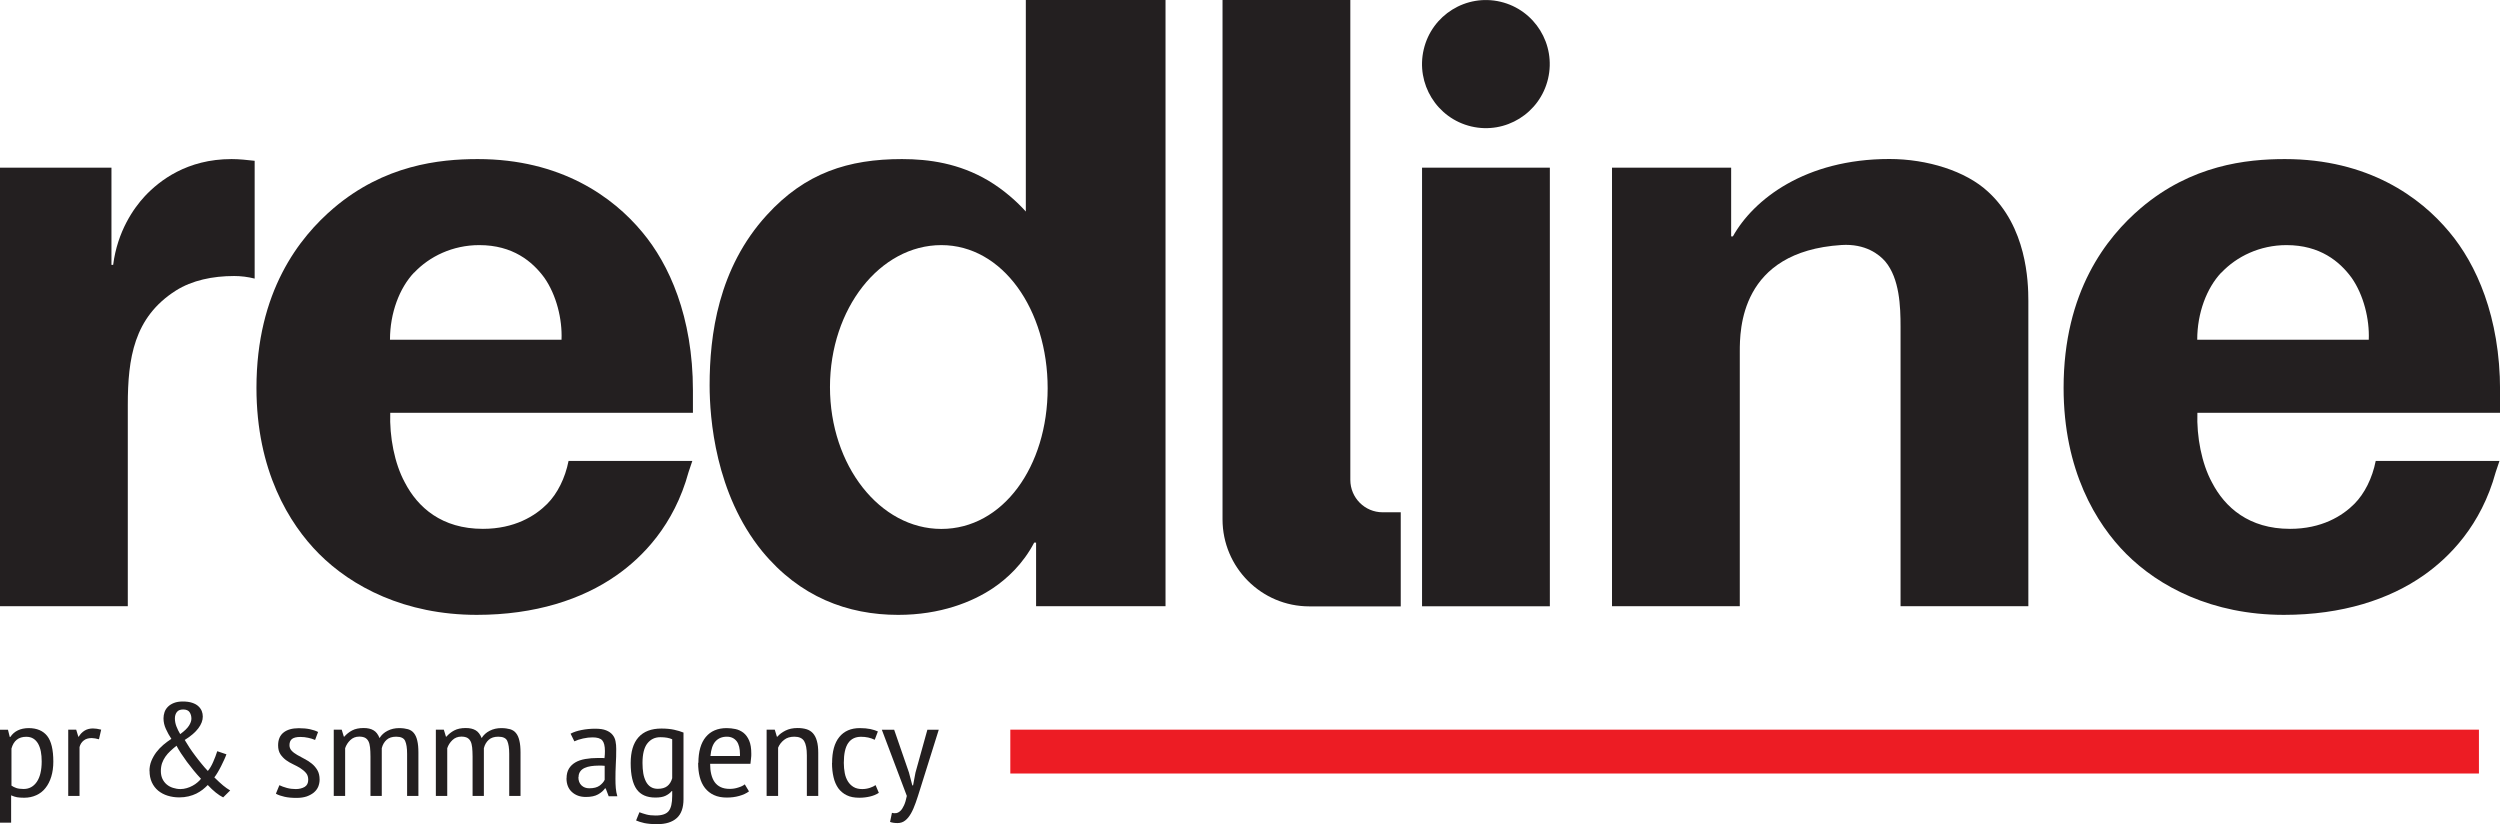 <svg width="182" height="60" viewBox="0 0 182 60" fill="none" xmlns="http://www.w3.org/2000/svg">
<g clip-path="url(#clip0_1746_2200)">
<path d="M0 59.888V53.125H0.58L0.71 53.65H0.754C1.034 53.225 1.483 53.013 2.081 53.006C2.686 53.006 3.134 53.2 3.434 53.575C3.733 53.956 3.882 54.575 3.882 55.444C3.882 55.85 3.832 56.212 3.733 56.538C3.633 56.862 3.496 57.138 3.309 57.369C3.128 57.6 2.904 57.775 2.636 57.894C2.374 58.013 2.081 58.075 1.757 58.075C1.539 58.075 1.365 58.062 1.234 58.038C1.103 58.013 0.966 57.969 0.81 57.9V59.888H0ZM0.829 57.188C0.935 57.263 1.059 57.325 1.19 57.369C1.321 57.413 1.502 57.438 1.72 57.438C2.125 57.438 2.443 57.263 2.68 56.919C2.916 56.569 3.035 56.075 3.035 55.431C3.035 55.163 3.016 54.919 2.972 54.7C2.929 54.481 2.86 54.294 2.773 54.138C2.68 53.981 2.567 53.856 2.424 53.769C2.281 53.681 2.113 53.638 1.907 53.638C1.352 53.638 0.991 53.925 0.835 54.494V57.188H0.829Z" fill="#231F20"/>
<path d="M4.967 57.95V53.119H5.547L5.702 53.631H5.734C5.84 53.444 5.983 53.3 6.151 53.194C6.319 53.087 6.531 53.031 6.768 53.031C6.943 53.031 7.142 53.062 7.366 53.119L7.204 53.819C7.005 53.763 6.83 53.737 6.681 53.731C6.432 53.731 6.238 53.788 6.089 53.913C5.939 54.031 5.84 54.188 5.79 54.388V57.944H4.961L4.967 57.95Z" fill="#231F20"/>
<path d="M10.881 56.131C10.881 55.875 10.925 55.631 11.018 55.4C11.111 55.175 11.23 54.962 11.379 54.763C11.529 54.569 11.697 54.388 11.89 54.225C12.084 54.062 12.277 53.919 12.476 53.788C12.32 53.556 12.19 53.319 12.077 53.069C11.965 52.825 11.903 52.569 11.903 52.294C11.903 52.144 11.928 51.994 11.978 51.844C12.027 51.7 12.108 51.569 12.227 51.45C12.345 51.331 12.489 51.244 12.663 51.175C12.838 51.106 13.05 51.069 13.299 51.069C13.573 51.069 13.803 51.1 13.99 51.163C14.177 51.225 14.327 51.306 14.439 51.413C14.551 51.513 14.632 51.631 14.688 51.763C14.738 51.894 14.763 52.025 14.763 52.169C14.763 52.444 14.657 52.731 14.439 53.019C14.221 53.312 13.891 53.594 13.448 53.869C13.554 54.05 13.673 54.237 13.797 54.431C13.928 54.625 14.065 54.825 14.215 55.019C14.364 55.219 14.514 55.413 14.67 55.6C14.825 55.788 14.975 55.969 15.131 56.125C15.268 55.962 15.399 55.75 15.517 55.475C15.636 55.206 15.735 54.944 15.816 54.688L16.483 54.913C16.446 55.025 16.39 55.156 16.321 55.306C16.253 55.456 16.178 55.619 16.097 55.775C16.016 55.931 15.935 56.087 15.847 56.231C15.76 56.375 15.679 56.5 15.604 56.594C15.86 56.844 16.072 57.044 16.24 57.181C16.408 57.319 16.583 57.444 16.757 57.544L16.246 58.05C15.903 57.881 15.53 57.581 15.125 57.15C15.012 57.269 14.888 57.375 14.751 57.487C14.614 57.594 14.458 57.688 14.29 57.775C14.121 57.856 13.934 57.925 13.723 57.975C13.517 58.025 13.286 58.05 13.043 58.05C12.744 58.05 12.464 58.006 12.202 57.925C11.94 57.844 11.71 57.719 11.517 57.562C11.323 57.4 11.168 57.2 11.055 56.956C10.943 56.712 10.887 56.431 10.887 56.112L10.881 56.131ZM11.71 56.125C11.71 56.337 11.747 56.531 11.822 56.694C11.897 56.856 12.002 56.994 12.133 57.106C12.264 57.219 12.42 57.3 12.595 57.356C12.769 57.413 12.95 57.444 13.143 57.444C13.293 57.444 13.442 57.419 13.598 57.375C13.747 57.331 13.891 57.275 14.022 57.2C14.152 57.131 14.271 57.05 14.371 56.962C14.476 56.875 14.564 56.788 14.632 56.694C14.452 56.506 14.277 56.306 14.103 56.094C13.928 55.881 13.766 55.669 13.604 55.456C13.448 55.244 13.305 55.038 13.174 54.837C13.043 54.638 12.937 54.456 12.85 54.288C12.688 54.419 12.539 54.544 12.401 54.675C12.264 54.806 12.14 54.938 12.04 55.087C11.94 55.231 11.859 55.388 11.797 55.562C11.741 55.731 11.71 55.925 11.71 56.131V56.125ZM12.732 52.3C12.732 52.494 12.769 52.681 12.838 52.869C12.912 53.056 13 53.25 13.118 53.444C13.43 53.219 13.642 53.013 13.76 52.825C13.878 52.638 13.934 52.469 13.934 52.319C13.934 52.138 13.891 51.981 13.803 51.85C13.716 51.719 13.56 51.65 13.336 51.65C13.124 51.65 12.968 51.712 12.875 51.837C12.781 51.962 12.732 52.112 12.732 52.3Z" fill="#231F20"/>
<path d="M20.09 57.769L20.339 57.163C20.495 57.237 20.676 57.306 20.887 57.362C21.099 57.419 21.311 57.444 21.536 57.444C21.785 57.444 22.003 57.388 22.177 57.288C22.352 57.181 22.439 57.013 22.439 56.769C22.439 56.569 22.389 56.406 22.283 56.281C22.177 56.15 22.04 56.038 21.878 55.931C21.716 55.831 21.542 55.731 21.349 55.644C21.155 55.556 20.981 55.45 20.813 55.331C20.651 55.206 20.514 55.062 20.408 54.9C20.302 54.731 20.246 54.519 20.246 54.263C20.246 53.85 20.377 53.538 20.638 53.331C20.9 53.119 21.274 53.013 21.754 53.013C22.065 53.013 22.333 53.038 22.564 53.087C22.794 53.138 22.988 53.2 23.156 53.288L22.938 53.869C22.794 53.806 22.626 53.75 22.439 53.712C22.252 53.669 22.059 53.65 21.86 53.65C21.585 53.65 21.386 53.7 21.261 53.794C21.137 53.888 21.074 54.044 21.074 54.25C21.074 54.413 21.131 54.544 21.236 54.656C21.342 54.769 21.48 54.869 21.642 54.962C21.803 55.056 21.978 55.15 22.171 55.25C22.358 55.344 22.539 55.462 22.701 55.594C22.863 55.725 23 55.888 23.106 56.069C23.212 56.25 23.268 56.481 23.268 56.756C23.268 56.937 23.231 57.106 23.168 57.269C23.1 57.431 22.994 57.569 22.85 57.694C22.707 57.812 22.533 57.906 22.327 57.981C22.115 58.05 21.872 58.087 21.592 58.087C21.255 58.087 20.962 58.062 20.719 58.006C20.47 57.95 20.264 57.881 20.096 57.788L20.09 57.769Z" fill="#231F20"/>
<path d="M24.297 57.95V53.119H24.876L25.032 53.631H25.063C25.225 53.444 25.412 53.294 25.637 53.175C25.861 53.056 26.141 53 26.478 53C26.771 53 27.008 53.056 27.188 53.163C27.375 53.269 27.519 53.456 27.631 53.731C27.768 53.506 27.967 53.325 28.216 53.2C28.472 53.069 28.753 53.006 29.058 53.006C29.313 53.006 29.525 53.038 29.706 53.087C29.887 53.144 30.03 53.237 30.136 53.375C30.248 53.513 30.329 53.7 30.379 53.925C30.435 54.156 30.46 54.444 30.46 54.788V57.944H29.637V54.875C29.637 54.456 29.587 54.144 29.494 53.938C29.401 53.731 29.182 53.631 28.84 53.631C28.547 53.631 28.316 53.706 28.148 53.856C27.98 54.006 27.855 54.212 27.793 54.469V57.944H26.97V55.075C26.97 54.819 26.958 54.594 26.939 54.413C26.92 54.231 26.883 54.081 26.821 53.962C26.758 53.844 26.677 53.763 26.571 53.706C26.465 53.656 26.328 53.625 26.154 53.625C25.892 53.625 25.674 53.712 25.5 53.881C25.325 54.05 25.201 54.244 25.126 54.469V57.944H24.297V57.95Z" fill="#231F20"/>
<path d="M31.73 57.95V53.119H32.31L32.466 53.631H32.497C32.659 53.444 32.846 53.294 33.07 53.175C33.295 53.056 33.575 53 33.911 53C34.204 53 34.441 53.056 34.622 53.163C34.809 53.269 34.952 53.456 35.064 53.731C35.202 53.506 35.401 53.325 35.65 53.2C35.906 53.069 36.186 53.006 36.491 53.006C36.747 53.006 36.959 53.038 37.139 53.087C37.32 53.144 37.464 53.237 37.569 53.375C37.682 53.513 37.763 53.7 37.812 53.925C37.869 54.156 37.894 54.444 37.894 54.788V57.944H37.071V54.875C37.071 54.456 37.021 54.144 36.928 53.938C36.834 53.731 36.616 53.631 36.273 53.631C35.98 53.631 35.75 53.706 35.582 53.856C35.413 54.006 35.289 54.212 35.226 54.469V57.944H34.404V55.075C34.404 54.819 34.391 54.594 34.373 54.413C34.354 54.231 34.317 54.081 34.254 53.962C34.192 53.844 34.111 53.763 34.005 53.706C33.899 53.656 33.762 53.625 33.587 53.625C33.326 53.625 33.108 53.712 32.933 53.881C32.759 54.05 32.634 54.244 32.559 54.469V57.944H31.73V57.95Z" fill="#231F20"/>
<path d="M41.246 56.656C41.246 56.381 41.303 56.15 41.415 55.962C41.527 55.775 41.683 55.625 41.882 55.506C42.081 55.387 42.325 55.306 42.605 55.256C42.885 55.206 43.197 55.181 43.54 55.181H43.764C43.839 55.181 43.92 55.181 44.007 55.194C44.032 54.994 44.038 54.819 44.038 54.669C44.038 54.3 43.97 54.044 43.845 53.9C43.714 53.75 43.477 53.681 43.135 53.681C42.923 53.681 42.692 53.706 42.443 53.762C42.194 53.819 41.982 53.887 41.813 53.969L41.539 53.412C41.758 53.294 42.025 53.206 42.343 53.144C42.661 53.081 42.991 53.05 43.34 53.05C43.664 53.05 43.926 53.087 44.126 53.169C44.325 53.25 44.481 53.356 44.593 53.494C44.705 53.631 44.78 53.787 44.811 53.969C44.848 54.144 44.861 54.331 44.861 54.525C44.861 54.912 44.855 55.287 44.83 55.65C44.811 56.019 44.805 56.362 44.805 56.694C44.805 56.937 44.811 57.169 44.83 57.375C44.848 57.581 44.886 57.781 44.942 57.969H44.312L44.094 57.394H44.044C43.926 57.562 43.764 57.706 43.54 57.831C43.322 57.956 43.023 58.019 42.649 58.019C42.237 58.019 41.901 57.9 41.633 57.656C41.371 57.419 41.24 57.081 41.24 56.656H41.246ZM42.106 56.575C42.106 56.831 42.181 57.031 42.331 57.175C42.48 57.319 42.673 57.387 42.904 57.387C43.222 57.387 43.471 57.325 43.652 57.194C43.826 57.062 43.951 56.925 44.02 56.769V55.75C43.945 55.75 43.87 55.737 43.795 55.737C43.72 55.737 43.639 55.737 43.565 55.737C43.384 55.737 43.203 55.75 43.029 55.775C42.854 55.8 42.698 55.844 42.561 55.906C42.424 55.969 42.312 56.056 42.237 56.169C42.156 56.281 42.119 56.419 42.119 56.581L42.106 56.575Z" fill="#231F20"/>
<path d="M45.914 55.556C45.914 54.725 46.101 54.1 46.481 53.675C46.861 53.25 47.416 53.038 48.151 53.038C48.506 53.038 48.818 53.069 49.074 53.125C49.335 53.181 49.559 53.25 49.759 53.331V58.175C49.759 58.8 49.597 59.263 49.267 59.556C48.943 59.85 48.463 60 47.84 60C47.459 60 47.148 59.969 46.905 59.919C46.662 59.862 46.462 59.8 46.307 59.731L46.55 59.131C46.699 59.188 46.867 59.244 47.054 59.294C47.241 59.344 47.466 59.369 47.727 59.369C48.189 59.369 48.506 59.263 48.681 59.044C48.855 58.825 48.936 58.462 48.936 57.944V57.587H48.905C48.781 57.737 48.625 57.85 48.438 57.938C48.251 58.025 48.008 58.062 47.709 58.062C47.092 58.062 46.637 57.862 46.35 57.462C46.064 57.062 45.914 56.425 45.914 55.562V55.556ZM46.774 55.55C46.774 55.819 46.793 56.069 46.83 56.294C46.867 56.519 46.936 56.719 47.023 56.894C47.111 57.062 47.229 57.2 47.372 57.288C47.516 57.381 47.684 57.425 47.889 57.425C48.176 57.425 48.407 57.362 48.575 57.231C48.743 57.1 48.862 56.913 48.936 56.656V53.819C48.718 53.719 48.438 53.669 48.095 53.669H48.064C47.678 53.669 47.366 53.819 47.129 54.119C46.892 54.419 46.774 54.894 46.774 55.55Z" fill="#231F20"/>
<path d="M50.843 55.538C50.843 54.712 51.024 54.087 51.379 53.656C51.734 53.225 52.245 53.006 52.899 53.006C53.117 53.006 53.329 53.031 53.541 53.075C53.753 53.119 53.946 53.212 54.121 53.344C54.295 53.481 54.432 53.669 54.538 53.913C54.644 54.156 54.694 54.475 54.694 54.869C54.694 54.981 54.694 55.094 54.675 55.219C54.663 55.344 54.65 55.475 54.632 55.606H51.697C51.697 55.881 51.722 56.131 51.778 56.362C51.834 56.587 51.915 56.781 52.027 56.938C52.139 57.094 52.289 57.219 52.463 57.3C52.644 57.388 52.868 57.431 53.13 57.431C53.336 57.431 53.541 57.4 53.747 57.331C53.953 57.269 54.108 57.194 54.22 57.1L54.526 57.612C54.339 57.756 54.102 57.862 53.815 57.944C53.529 58.025 53.23 58.062 52.912 58.062C52.557 58.062 52.245 58.006 51.977 57.881C51.715 57.763 51.497 57.587 51.323 57.369C51.148 57.144 51.024 56.881 50.943 56.569C50.862 56.263 50.824 55.913 50.824 55.525L50.843 55.538ZM51.715 55.038H53.871V54.925C53.871 54.5 53.791 54.181 53.635 53.969C53.46 53.744 53.223 53.631 52.918 53.631C52.569 53.631 52.295 53.744 52.089 53.969C51.884 54.194 51.765 54.55 51.722 55.031L51.715 55.038Z" fill="#231F20"/>
<path d="M55.81 57.95V53.119H56.403L56.558 53.631H56.596C56.739 53.456 56.938 53.312 57.181 53.188C57.431 53.062 57.724 53 58.066 53C58.309 53 58.528 53.031 58.715 53.087C58.901 53.144 59.057 53.244 59.182 53.381C59.306 53.519 59.406 53.706 59.468 53.938C59.537 54.169 59.568 54.462 59.568 54.812V57.944H58.739V54.994C58.739 54.513 58.671 54.163 58.54 53.95C58.409 53.737 58.166 53.631 57.83 53.631C57.524 53.631 57.275 53.706 57.082 53.862C56.882 54.019 56.739 54.206 56.646 54.431V57.944H55.817L55.81 57.95Z" fill="#231F20"/>
<path d="M60.577 55.538C60.577 54.712 60.751 54.087 61.1 53.656C61.449 53.225 61.947 53.006 62.596 53.006C62.895 53.006 63.15 53.031 63.362 53.075C63.574 53.119 63.761 53.181 63.91 53.25L63.68 53.856C63.374 53.706 63.044 53.638 62.683 53.638C62.272 53.638 61.96 53.788 61.748 54.094C61.536 54.4 61.43 54.881 61.43 55.538C61.43 55.8 61.455 56.05 61.499 56.281C61.542 56.513 61.623 56.712 61.729 56.888C61.835 57.056 61.972 57.194 62.141 57.294C62.309 57.394 62.521 57.444 62.77 57.444C62.969 57.444 63.15 57.413 63.325 57.356C63.499 57.3 63.636 57.231 63.742 57.156L63.979 57.719C63.786 57.844 63.574 57.931 63.331 57.987C63.088 58.044 62.832 58.075 62.564 58.075C62.197 58.075 61.891 58.019 61.642 57.894C61.393 57.775 61.187 57.6 61.025 57.381C60.869 57.156 60.751 56.888 60.682 56.581C60.608 56.269 60.57 55.925 60.57 55.544L60.577 55.538Z" fill="#231F20"/>
<path d="M64.191 53.125H65.095L66.173 56.244L66.416 57.175H66.472L66.647 56.244L67.513 53.125H68.342L66.983 57.456C66.877 57.806 66.771 58.131 66.665 58.431C66.559 58.731 66.447 58.994 66.323 59.212C66.198 59.431 66.061 59.606 65.899 59.731C65.743 59.856 65.556 59.919 65.344 59.919C65.132 59.919 64.952 59.894 64.796 59.837L64.933 59.175C65.039 59.206 65.145 59.212 65.251 59.194C65.357 59.175 65.456 59.119 65.55 59.031C65.643 58.944 65.731 58.806 65.812 58.631C65.893 58.456 65.961 58.225 66.017 57.944L64.198 53.125H64.191Z" fill="#231F20"/>
<path d="M98.304 34.938V0H89V37.806C89 41.306 91.829 44.144 95.319 44.144H101.974V37.294H100.653C99.357 37.294 98.304 36.237 98.304 34.938Z" fill="#231F20"/>
<path d="M0 44.144V12.206H8.114V19.281H8.238C8.55 16.837 9.734 15.15 10.55 14.275C11.61 13.15 13.61 11.581 16.857 11.581C17.417 11.581 17.978 11.644 18.539 11.706V20.281C18.041 20.156 17.542 20.094 17.043 20.094C15.486 20.094 13.984 20.406 12.8 21.156C9.74 23.1 9.304 26.1 9.304 29.481V44.131H0V44.144Z" fill="#231F20"/>
<path d="M41.39 33.562C41.141 34.812 40.58 35.937 39.832 36.687C38.96 37.562 37.458 38.5 35.153 38.5C32.155 38.5 30.41 36.937 29.469 35.119C28.721 33.744 28.348 31.8 28.41 30.05H50.445V28.425C50.445 23.037 48.7 19.219 46.762 16.906C44.637 14.337 40.83 11.581 34.779 11.581C31.968 11.581 27.974 12.019 24.291 15.15C21.792 17.281 18.67 21.225 18.67 28.237C18.67 34.25 21.044 38.131 23.225 40.319C25.599 42.7 29.469 44.762 34.71 44.762C38.954 44.762 42.387 43.637 44.886 41.881C46.762 40.569 49.068 38.25 50.127 34.369L50.401 33.556H41.39V33.562ZM30.148 19.85C31.27 18.662 32.959 17.844 34.891 17.844C37.327 17.844 38.761 19.031 39.633 20.225C40.505 21.475 40.942 23.231 40.879 24.731H28.391C28.391 22.787 29.077 20.975 30.136 19.85H30.148Z" fill="#231F20"/>
<path d="M172.951 33.562C172.702 34.812 172.141 35.937 171.393 36.687C170.521 37.562 169.019 38.5 166.713 38.5C163.716 38.5 161.971 36.937 161.03 35.119C160.282 33.744 159.908 31.8 159.97 30.05H182.005V28.425C182.005 23.037 180.261 19.219 178.323 16.906C176.198 14.337 172.39 11.581 166.339 11.581C163.529 11.581 159.534 12.019 155.851 15.15C153.353 17.281 150.23 21.225 150.23 28.237C150.23 34.25 152.605 38.131 154.786 40.319C157.16 42.7 161.03 44.762 166.271 44.762C170.514 44.762 173.948 43.637 176.447 41.881C178.316 40.569 180.628 38.25 181.688 34.369L181.962 33.556H172.951V33.562ZM161.715 19.85C162.837 18.662 164.526 17.844 166.458 17.844C168.894 17.844 170.327 19.031 171.2 20.225C172.072 21.475 172.508 23.231 172.446 24.731H159.958C159.958 22.787 160.643 20.975 161.703 19.85H161.715Z" fill="#231F20"/>
<path d="M112.829 12.206H103.525V44.137H112.829V12.206Z" fill="#231F20"/>
<path d="M117.354 44.144V12.206H126.028V17.212H126.153C127.654 14.519 131.418 11.575 137.55 11.575C140.298 11.575 143.109 12.45 144.729 13.956C147.539 16.525 147.664 20.469 147.664 21.906V44.131H138.36V23.781C138.36 22.344 138.298 20.275 137.239 19.025C136.802 18.525 135.811 17.725 134.054 17.837C126.664 18.312 126.657 24.038 126.657 25.6V44.131H117.354V44.144Z" fill="#231F20"/>
<path d="M74.68 0V15.4C74.063 14.713 73.109 13.838 71.944 13.144C69.825 11.894 67.644 11.581 65.663 11.581C61.768 11.581 58.627 12.581 55.829 15.65C52.277 19.531 51.66 24.419 51.66 28.05C51.66 30.431 52.071 35.938 55.486 40.131C58.216 43.45 61.699 44.763 65.388 44.763C68.46 44.763 70.785 43.825 72.287 42.819C73.309 42.131 74.474 41.062 75.29 39.5H75.427V44.131H84.85V0H74.673H74.68ZM68.529 38.506C64.049 38.506 60.422 33.881 60.422 28.175C60.422 22.469 64.055 17.844 68.529 17.844C73.003 17.844 76.269 22.556 76.269 28.262C76.269 33.969 73.01 38.506 68.529 38.506Z" fill="#231F20"/>
<path d="M112.697 5.737C113.287 3.231 111.739 0.72 109.24 0.128C106.741 -0.463 104.238 1.089 103.648 3.595C103.058 6.101 104.606 8.612 107.105 9.204C109.603 9.795 112.107 8.243 112.697 5.737Z" fill="#231F20"/>
<path d="M180.466 53.119H73.551V56.312H180.466V53.119Z" fill="#ED1C24"/>
</g>
<defs>
<clipPath id="clip0_1746_2200">
<rect width="182" height="60" fill="white"/>
</clipPath>
</defs>
</svg>
